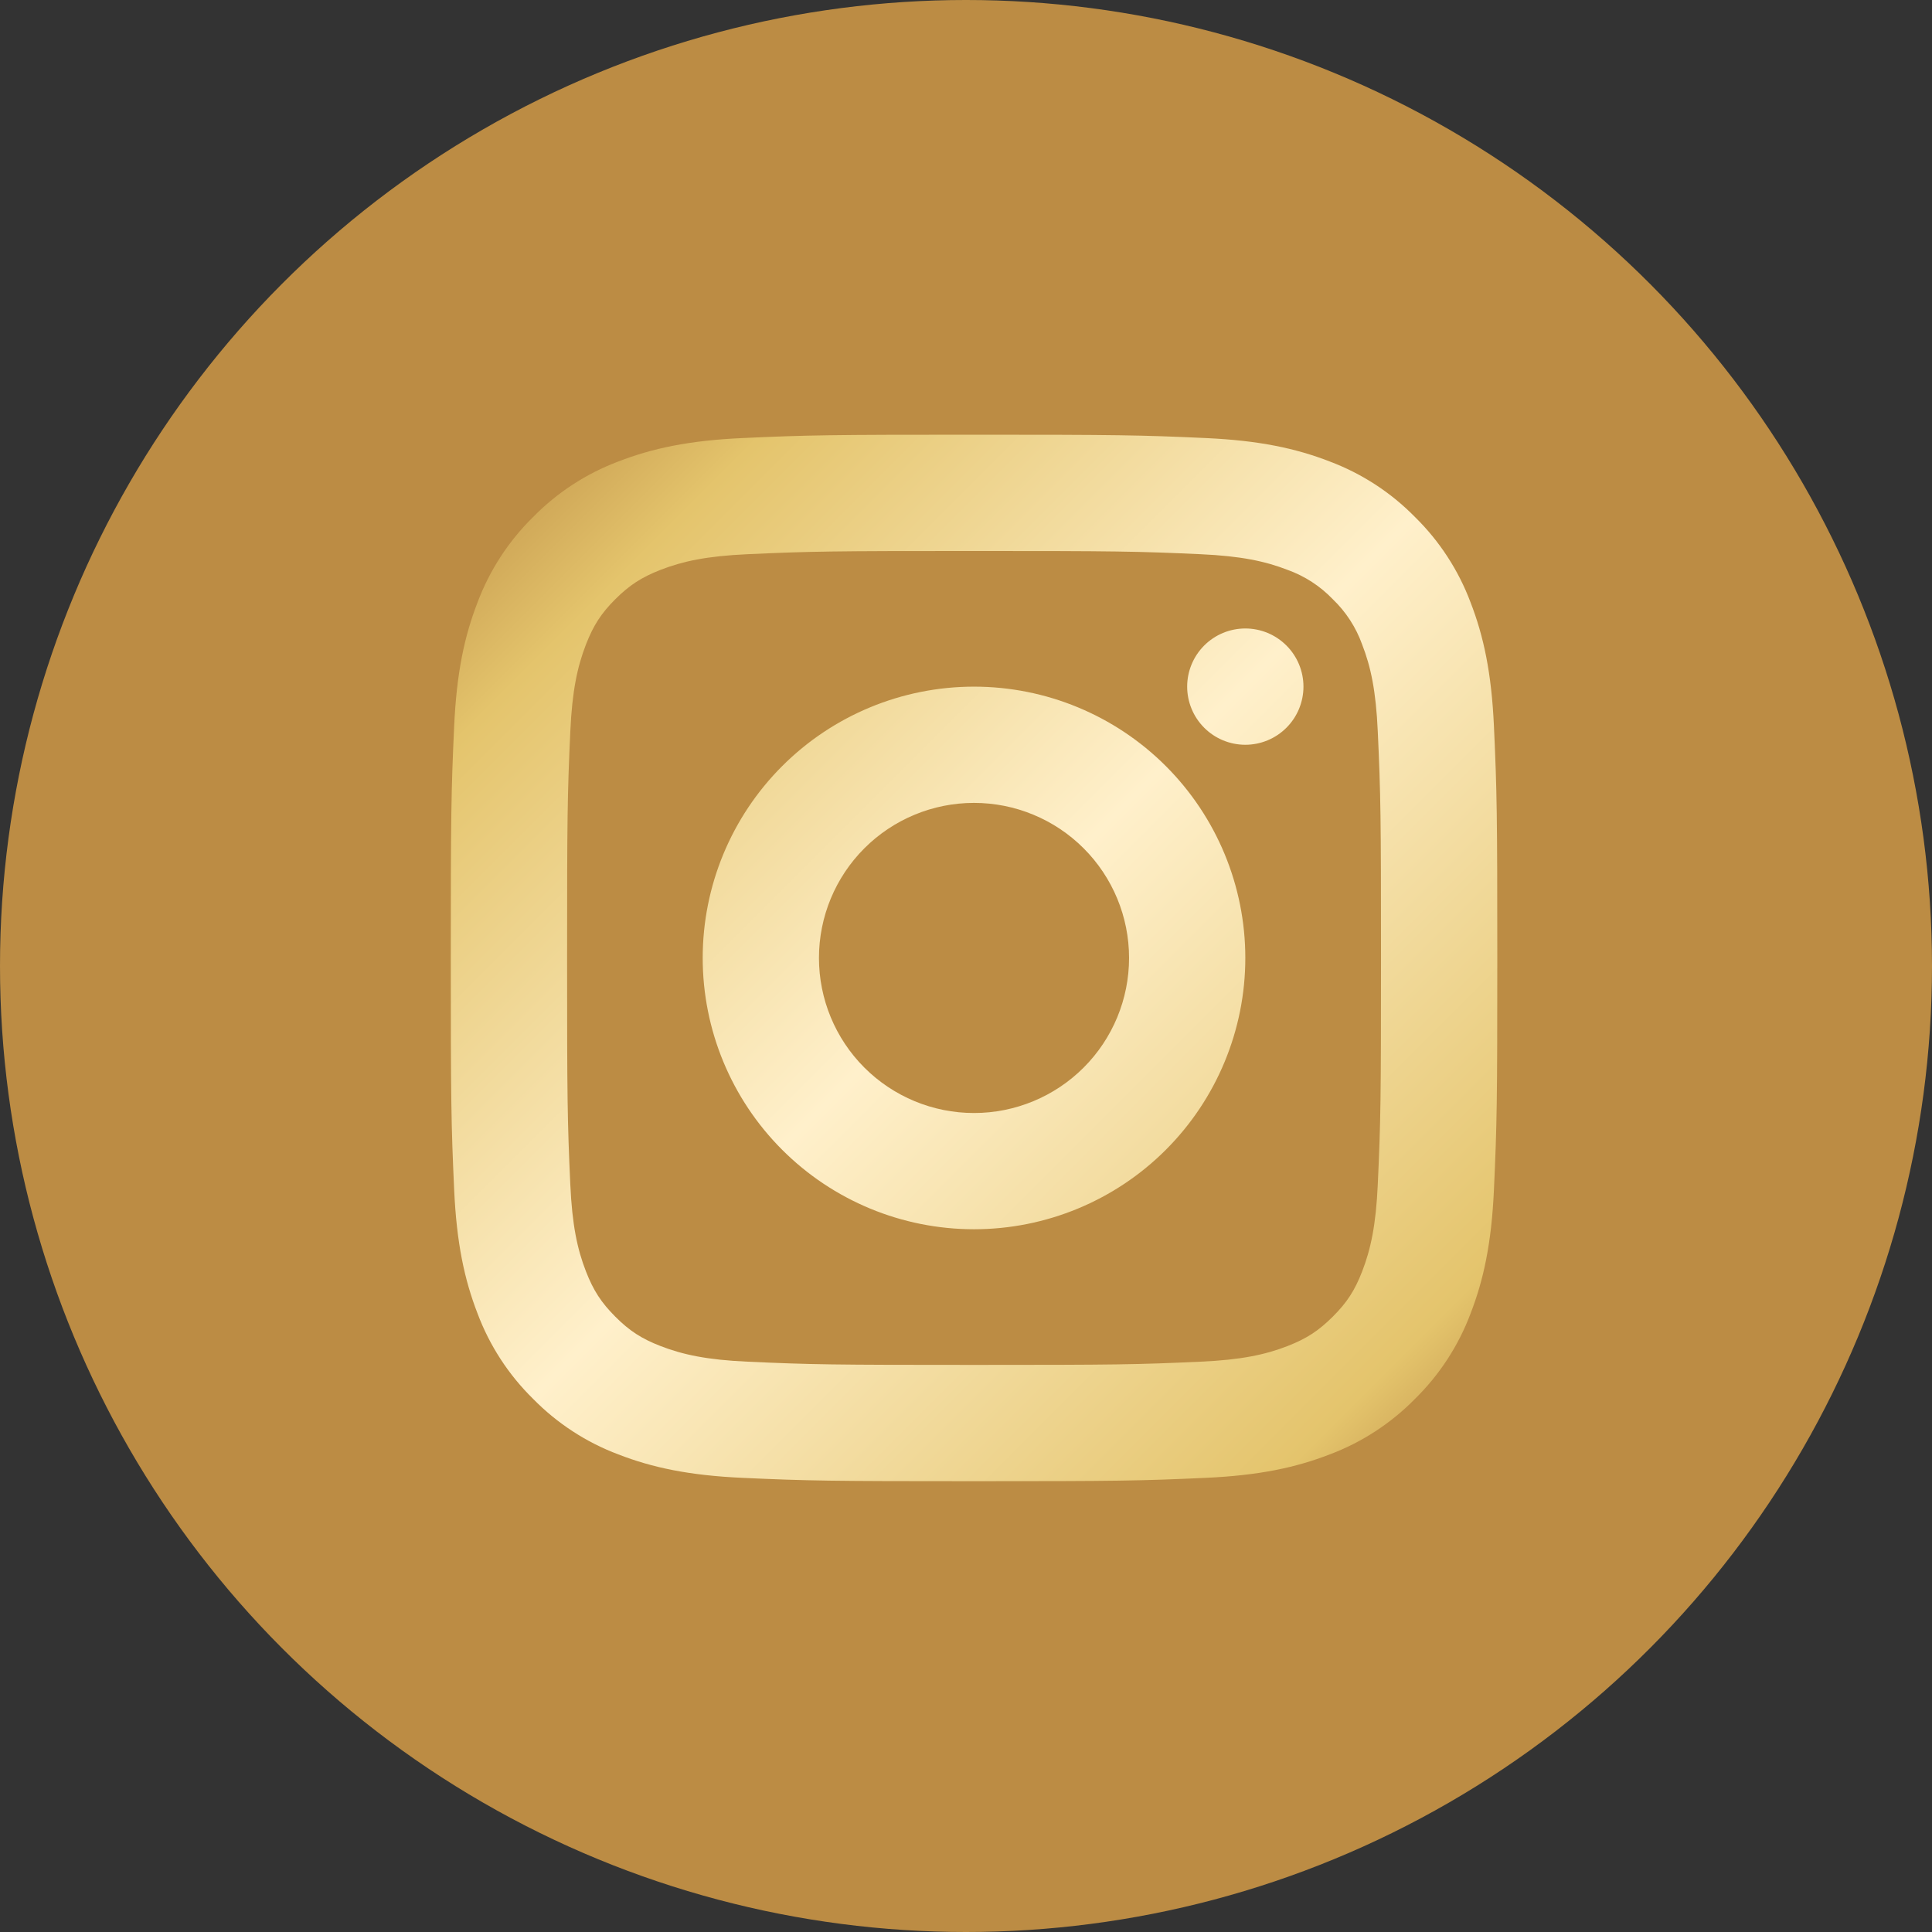 <svg xmlns="http://www.w3.org/2000/svg" fill="none" viewBox="0 0 120 120" height="120" width="120">
<rect x="0" y="0" width="120" height="120" fill="#333333" stroke="none"/>
<circle fill="#BC8C44" r="60" cy="60" cx="60"></circle>
<path fill="url(#paint0_linear_4145_31)" d="M74.903 27.209C78.202 27.36 80.482 27.845 82.589 28.663C84.585 29.413 86.394 30.591 87.887 32.113C89.409 33.606 90.587 35.415 91.337 37.411C92.155 39.521 92.64 41.798 92.791 45.097C92.978 49.187 93 50.627 93 59.5C93 68.373 92.978 69.813 92.791 73.903C92.64 77.202 92.155 79.482 91.337 81.592C90.587 83.587 89.409 85.394 87.887 86.887C86.394 88.409 84.585 89.587 82.589 90.337C80.479 91.155 78.202 91.64 74.903 91.791C70.813 91.978 69.375 92 60.5 92C51.625 92 50.184 91.978 46.097 91.791C42.798 91.64 40.518 91.155 38.408 90.337C36.413 89.587 34.606 88.409 33.113 86.887C31.591 85.394 30.413 83.585 29.663 81.589C28.845 79.479 28.36 77.202 28.209 73.903C28.022 69.819 28 68.378 28 59.5C28 50.622 28.022 49.181 28.209 45.097C28.36 41.798 28.845 39.518 29.663 37.411C30.413 35.415 31.591 33.606 33.113 32.113C34.606 30.591 36.413 29.413 38.408 28.663C40.521 27.845 42.798 27.36 46.097 27.209C50.181 27.022 51.622 27 60.5 27C69.378 27 70.819 27.022 74.903 27.209ZM60.5 34.223C51.725 34.223 50.382 34.242 46.425 34.423C43.914 34.537 42.408 34.857 41.024 35.396C39.846 35.856 39.096 36.344 38.218 37.218C37.341 38.093 36.856 38.846 36.396 40.027C35.86 41.408 35.537 42.917 35.423 45.428C35.242 49.382 35.223 50.725 35.223 59.5C35.223 68.275 35.242 69.618 35.423 73.575C35.537 76.086 35.857 77.592 36.396 78.973C36.856 80.154 37.344 80.904 38.218 81.781C39.093 82.659 39.846 83.147 41.024 83.604C42.406 84.14 43.914 84.463 46.425 84.576C50.384 84.758 51.728 84.777 60.5 84.777C69.275 84.777 70.616 84.758 74.575 84.576C77.086 84.463 78.592 84.143 79.976 83.604C81.154 83.144 81.904 82.656 82.781 81.781C83.659 80.907 84.147 80.154 84.604 78.976C85.14 77.594 85.463 76.086 85.576 73.575C85.758 69.616 85.777 68.272 85.777 59.5C85.777 50.728 85.758 49.384 85.576 45.425C85.463 42.914 85.143 41.408 84.604 40.027C84.222 38.962 83.598 38.001 82.781 37.218C81.999 36.402 81.037 35.778 79.973 35.396C78.592 34.86 77.083 34.537 74.573 34.423C70.616 34.242 69.272 34.223 60.497 34.223M60.497 76.351C56.028 76.351 51.742 74.576 48.582 71.416C45.421 68.255 43.646 63.969 43.646 59.5C43.646 55.031 45.421 50.745 48.582 47.584C51.742 44.424 56.028 42.649 60.497 42.649C64.966 42.649 69.253 44.424 72.413 47.584C75.573 50.745 77.349 55.031 77.349 59.5C77.349 63.969 75.573 68.255 72.413 71.416C69.253 74.576 64.966 76.351 60.497 76.351ZM60.497 69.131C63.051 69.131 65.501 68.116 67.307 66.31C69.113 64.504 70.128 62.054 70.128 59.5C70.128 56.946 69.113 54.496 67.307 52.69C65.501 50.884 63.051 49.869 60.497 49.869C57.943 49.869 55.493 50.884 53.687 52.69C51.881 54.496 50.867 56.946 50.867 59.5C50.867 62.054 51.881 64.504 53.687 66.31C55.493 68.116 57.943 69.131 60.497 69.131ZM77.349 46.259C76.391 46.259 75.472 45.879 74.795 45.201C74.118 44.524 73.737 43.605 73.737 42.647C73.737 41.69 74.118 40.771 74.795 40.094C75.472 39.416 76.391 39.036 77.349 39.036C78.306 39.036 79.225 39.416 79.902 40.094C80.58 40.771 80.96 41.69 80.96 42.647C80.96 43.605 80.58 44.524 79.902 45.201C79.225 45.879 78.306 46.259 77.349 46.259Z"></path>
<defs>
<linearGradient gradientUnits="userSpaceOnUse" y2="92" x2="93" y1="27" x1="28" id="paint0_linear_4145_31">
<stop stop-color="#BC8C44"></stop>
<stop stop-color="#E4C46C" offset="0.149"></stop>
<stop stop-color="#FFF0CB" offset="0.499"></stop>
<stop stop-color="#E4C46C" offset="0.894"></stop>
<stop stop-color="#BC8C44" offset="1"></stop>
</linearGradient>
</defs>
</svg>
